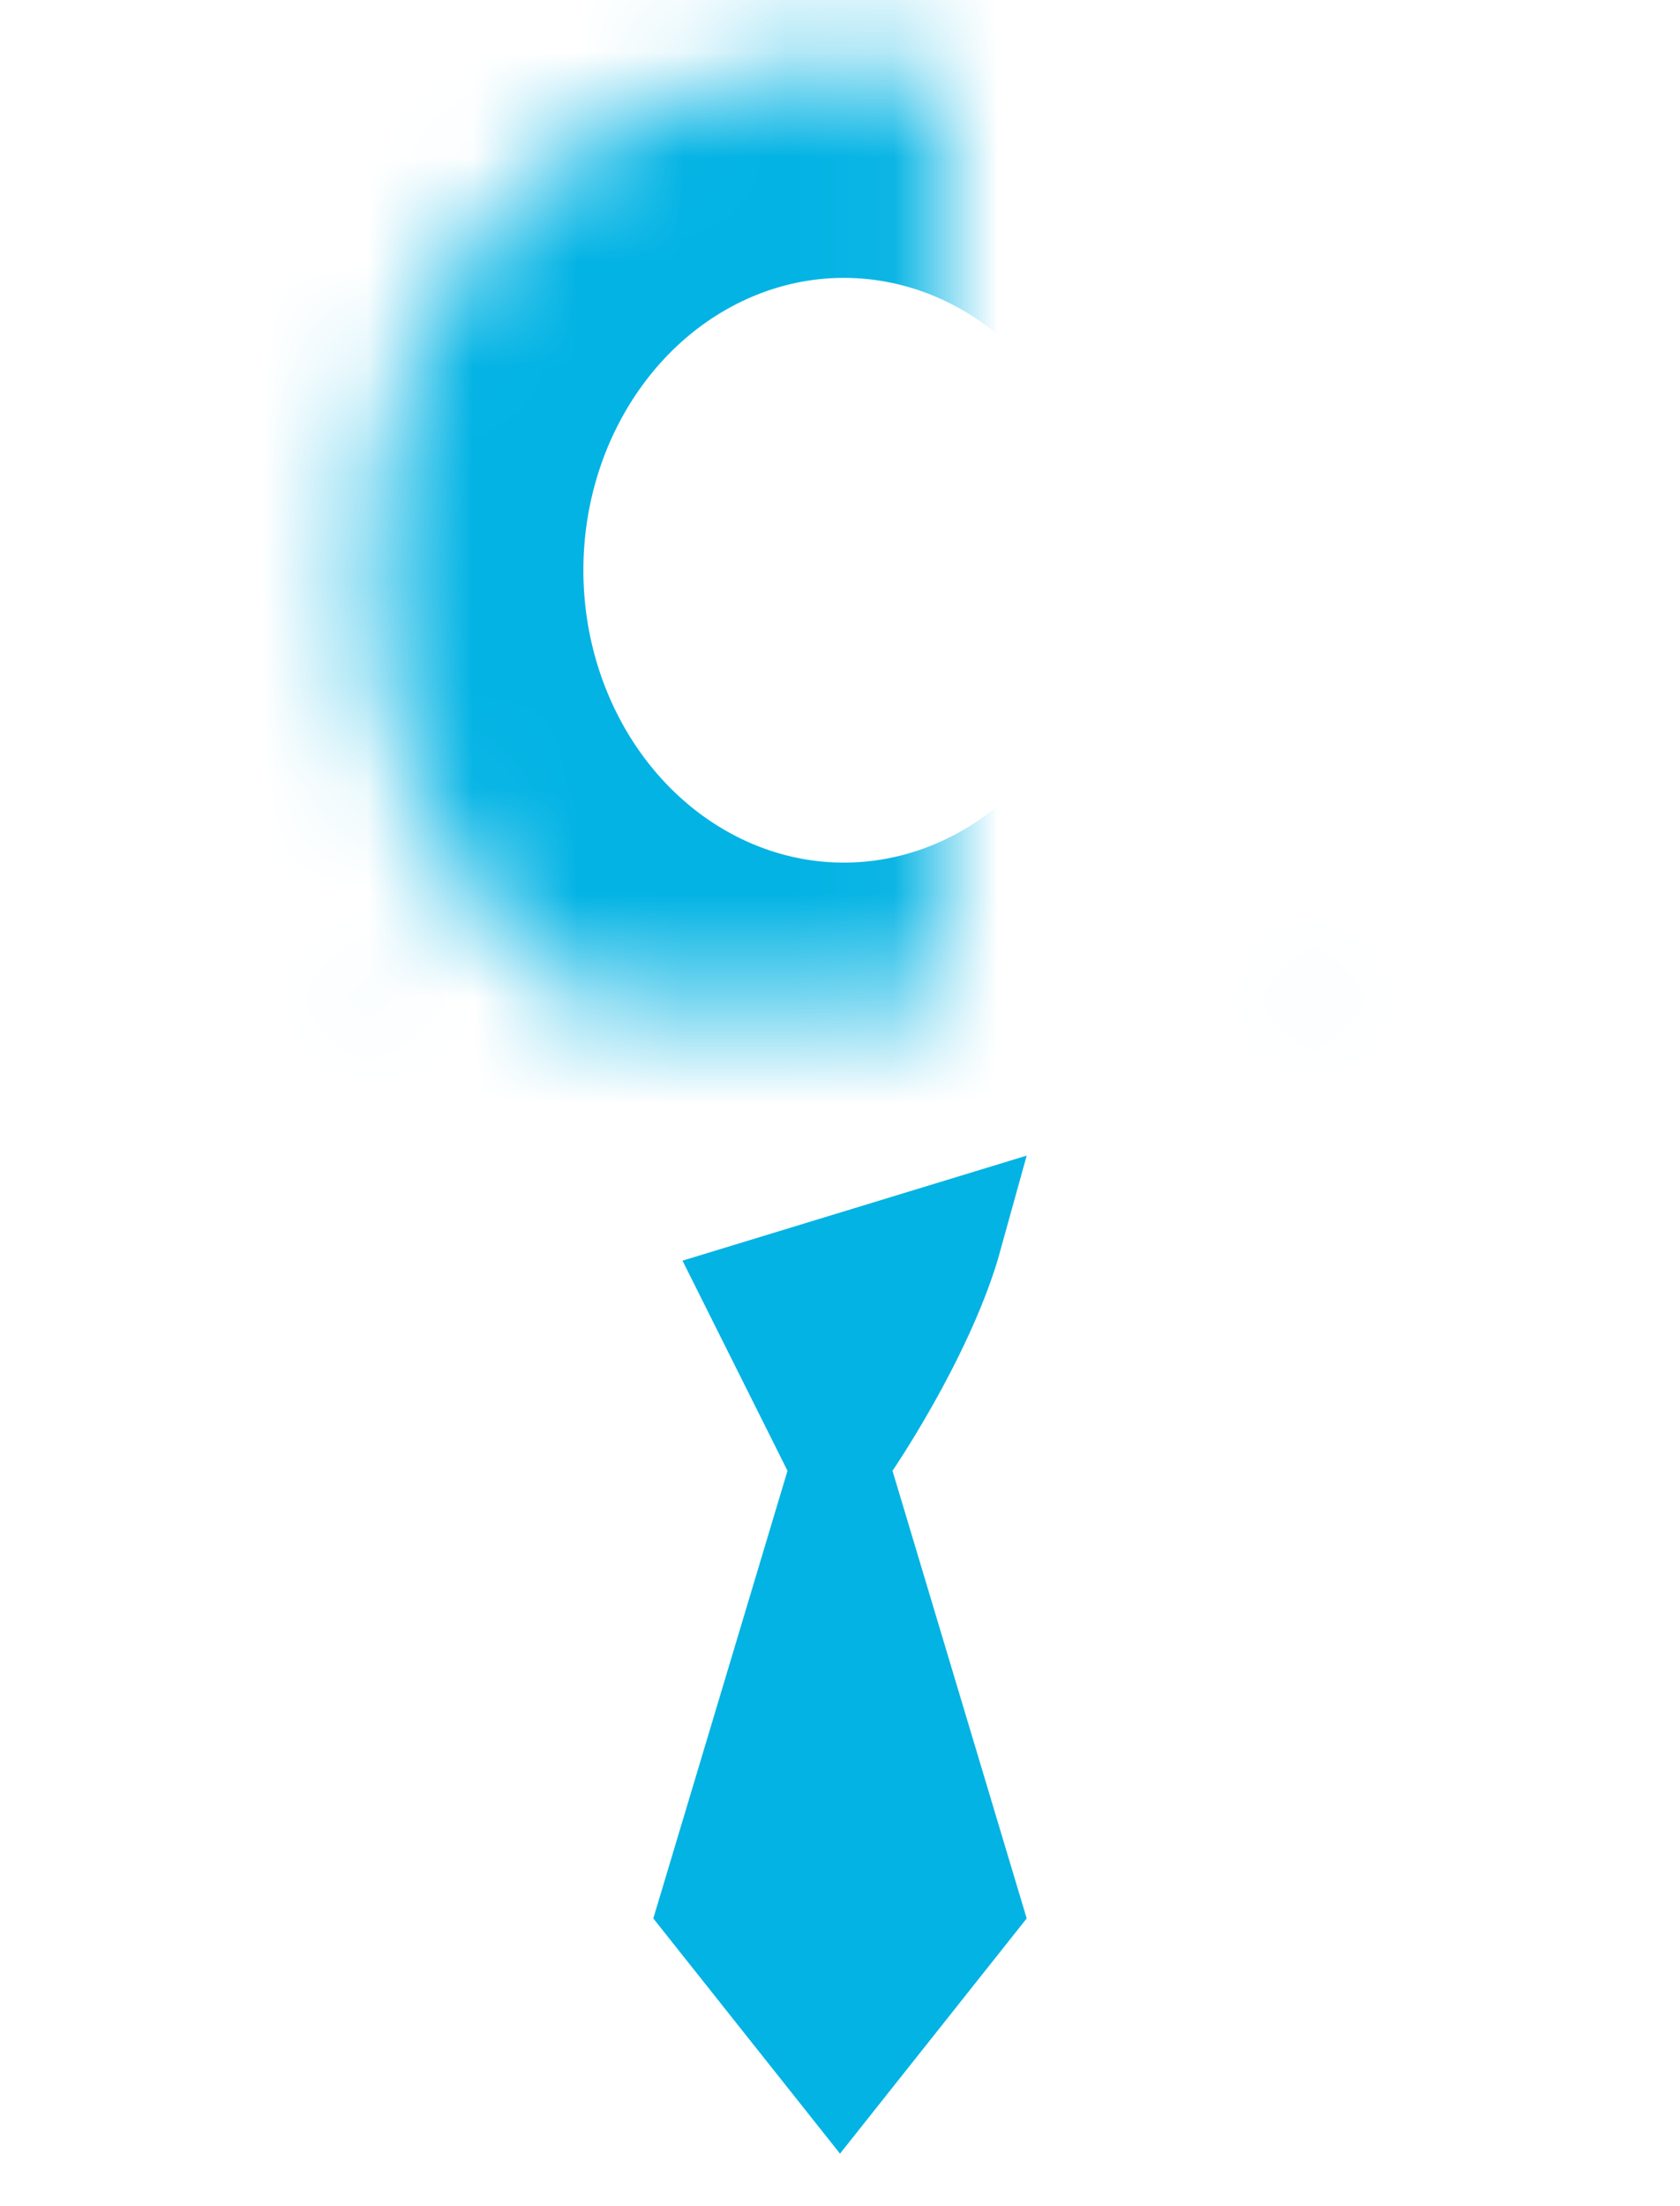 <svg xmlns="http://www.w3.org/2000/svg" width="16" height="21" viewBox="0 0 16 21" xmlns:xlink="http://www.w3.org/1999/xlink">
  <defs>
    <path id="a" d="M5.333,18.261 L0.5,18.261 L0.5,17.958 C0.5,14.583 1.871,10.746 3.941,9.044 C4.845,10.275 6.342,11.08 8.035,11.08 C9.711,11.08 11.195,10.291 12.102,9.079 C14.148,10.788 15.5,14.909 15.5,18.261 L10.667,18.261"/>
    <mask id="c" width="15" height="9.217" x="0" y="0" fill="white">
      <use xlink:href="#a"/>
    </mask>
    <ellipse id="b" cx="8.037" cy="5.428" rx="4.481" ry="4.783"/>
    <mask id="d" width="8.963" height="9.565" x="0" y="0" fill="white">
      <use xlink:href="#b"/>
    </mask>
  </defs>
  <g fill="none" fill-rule="evenodd">
    <use stroke="#02B3E4" stroke-width="4" mask="url(#c)" xlink:href="#a"/>
    <use stroke="#02B3E4" stroke-width="4" mask="url(#d)" xlink:href="#b"/>
    <path fill="#02B3E4" d="M6.5,12 L7.5,14 L6.222,18.261 L8,20.5 L9.778,18.261 L8.5,14 C8.5,14 9.204,12.971 9.5,12 L9.778,11"/>
  </g>
</svg>
